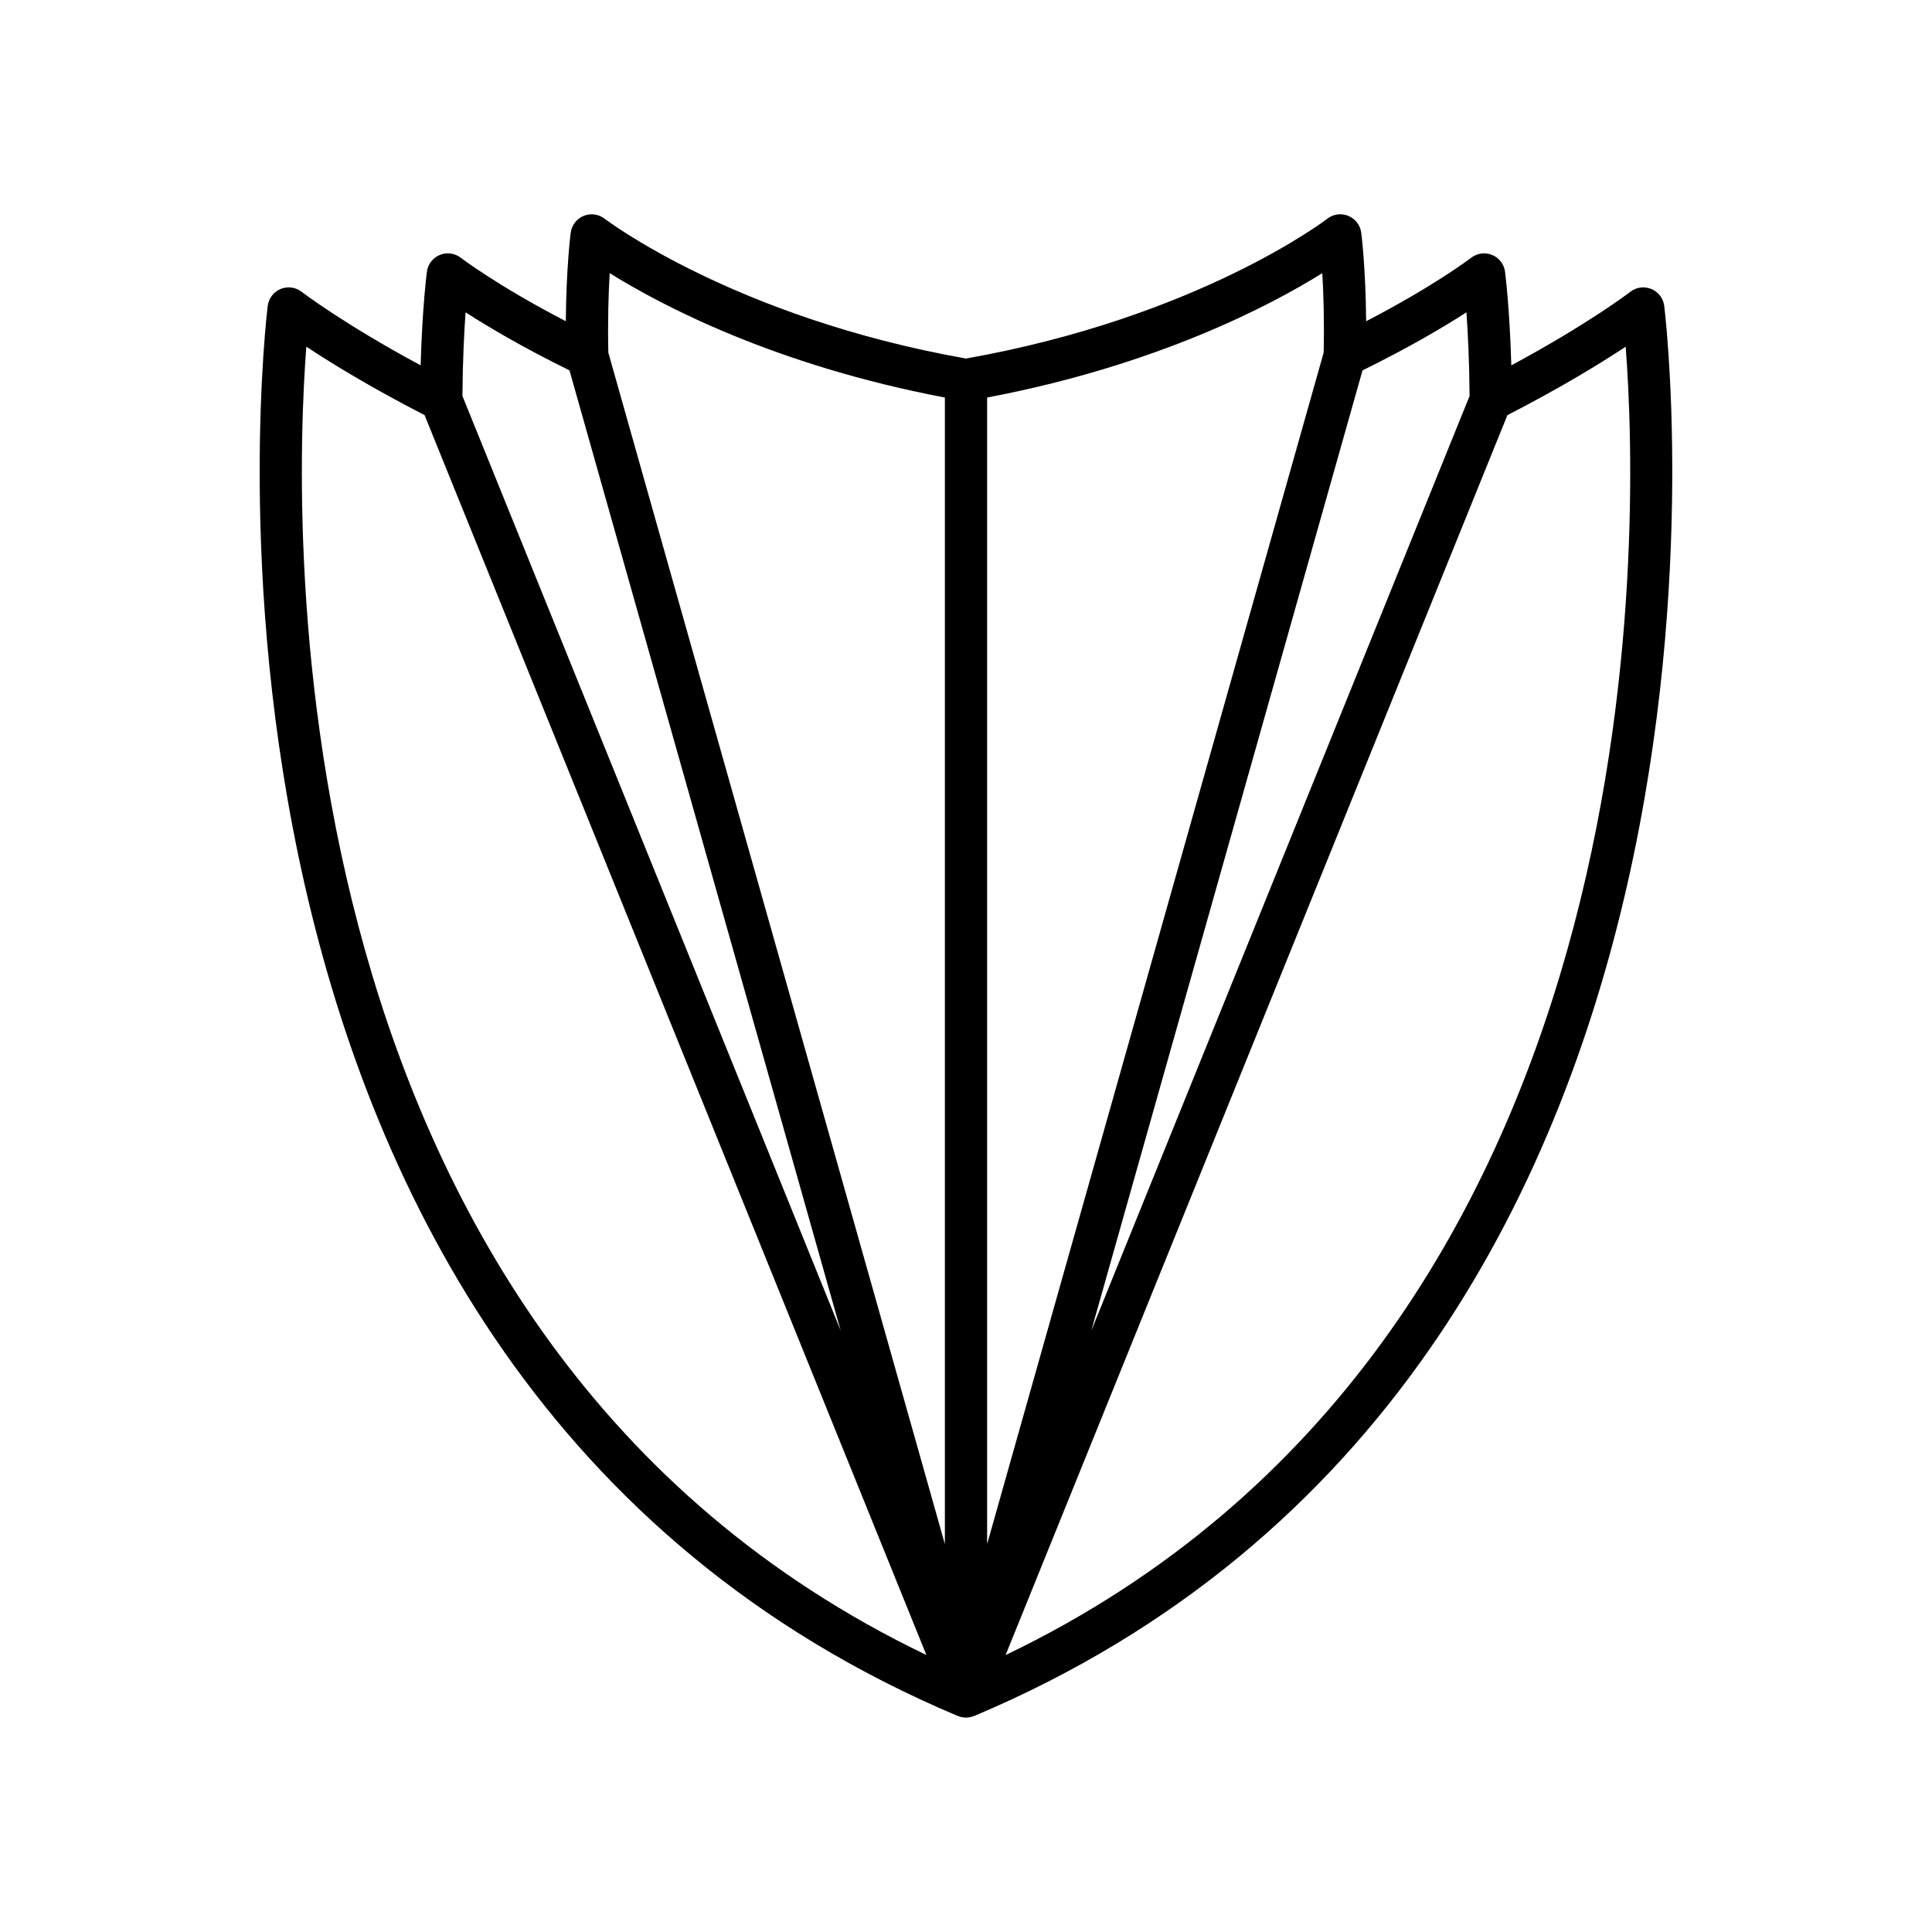 <?xml version="1.0" encoding="UTF-8"?>
<!-- Uploaded to: ICON Repo, www.svgrepo.com, Generator: ICON Repo Mixer Tools -->
<svg fill="#000000" width="800px" height="800px" version="1.1" viewBox="144 144 512 512" xmlns="http://www.w3.org/2000/svg">
 <path d="m581.61 220.58c-1.859-0.762-3.981-0.48-5.559 0.754-0.121 0.094-10.988 8.441-31.539 19.488-0.422-15.137-1.602-24.355-1.66-24.809-0.258-1.984-1.559-3.68-3.41-4.445-1.852-0.766-3.969-0.48-5.559 0.738-0.109 0.086-9.746 7.449-27.844 16.828-0.109-14.125-1.242-23.02-1.297-23.469-0.262-1.988-1.562-3.691-3.422-4.457-1.863-0.77-3.984-0.48-5.566 0.754-0.34 0.266-34.188 26.133-95.758 37.055-61.352-10.883-95.426-36.797-95.766-37.055-1.578-1.23-3.707-1.508-5.566-0.75-1.852 0.766-3.152 2.465-3.418 4.449-0.055 0.449-1.188 9.344-1.297 23.469-18.094-9.375-27.734-16.738-27.844-16.828-1.59-1.215-3.699-1.504-5.559-0.738-1.852 0.766-3.152 2.461-3.41 4.445-0.059 0.453-1.242 9.672-1.66 24.809-20.551-11.047-31.418-19.395-31.539-19.488-1.578-1.23-3.695-1.504-5.559-0.754-1.852 0.766-3.16 2.461-3.418 4.449-0.371 2.809-34.379 282.2 182.86 373.73 0.059 0.023 0.121 0.016 0.18 0.035 0.09 0.035 0.172 0.086 0.266 0.113 0.551 0.18 1.129 0.285 1.73 0.285 0.602 0 1.18-0.105 1.73-0.285 0.094-0.031 0.176-0.078 0.266-0.113 0.059-0.023 0.121-0.012 0.18-0.035 217.23-91.539 183.23-370.93 182.86-373.73-0.254-1.984-1.562-3.68-3.414-4.445zm-314.23 6.188c5.961 3.84 15.207 9.328 27.539 15.383l71.883 254.5-100.25-247.71c0.062-9.148 0.441-16.758 0.832-22.172zm-42.199 9.098c6.539 4.336 17.043 10.793 31.34 18.145l132.98 328.58c-174.01-83.5-167.95-299.08-164.32-346.73zm169.22 317.33-89.188-315.76c-0.184-8.562 0.055-15.812 0.363-21.051 13.57 8.469 43.715 24.406 88.824 32.965zm110.68-311.04c12.332-6.055 21.574-11.543 27.539-15.383 0.391 5.41 0.77 13.023 0.832 22.172l-100.25 247.71zm-99.48 7.195c45.109-8.559 75.254-24.496 88.824-32.965 0.309 5.242 0.547 12.488 0.363 21.051l-89.188 315.76zm4.894 333.25 132.98-328.58c14.297-7.352 24.809-13.816 31.348-18.145 3.656 47.617 9.832 263.18-164.32 346.73z"/>
</svg>